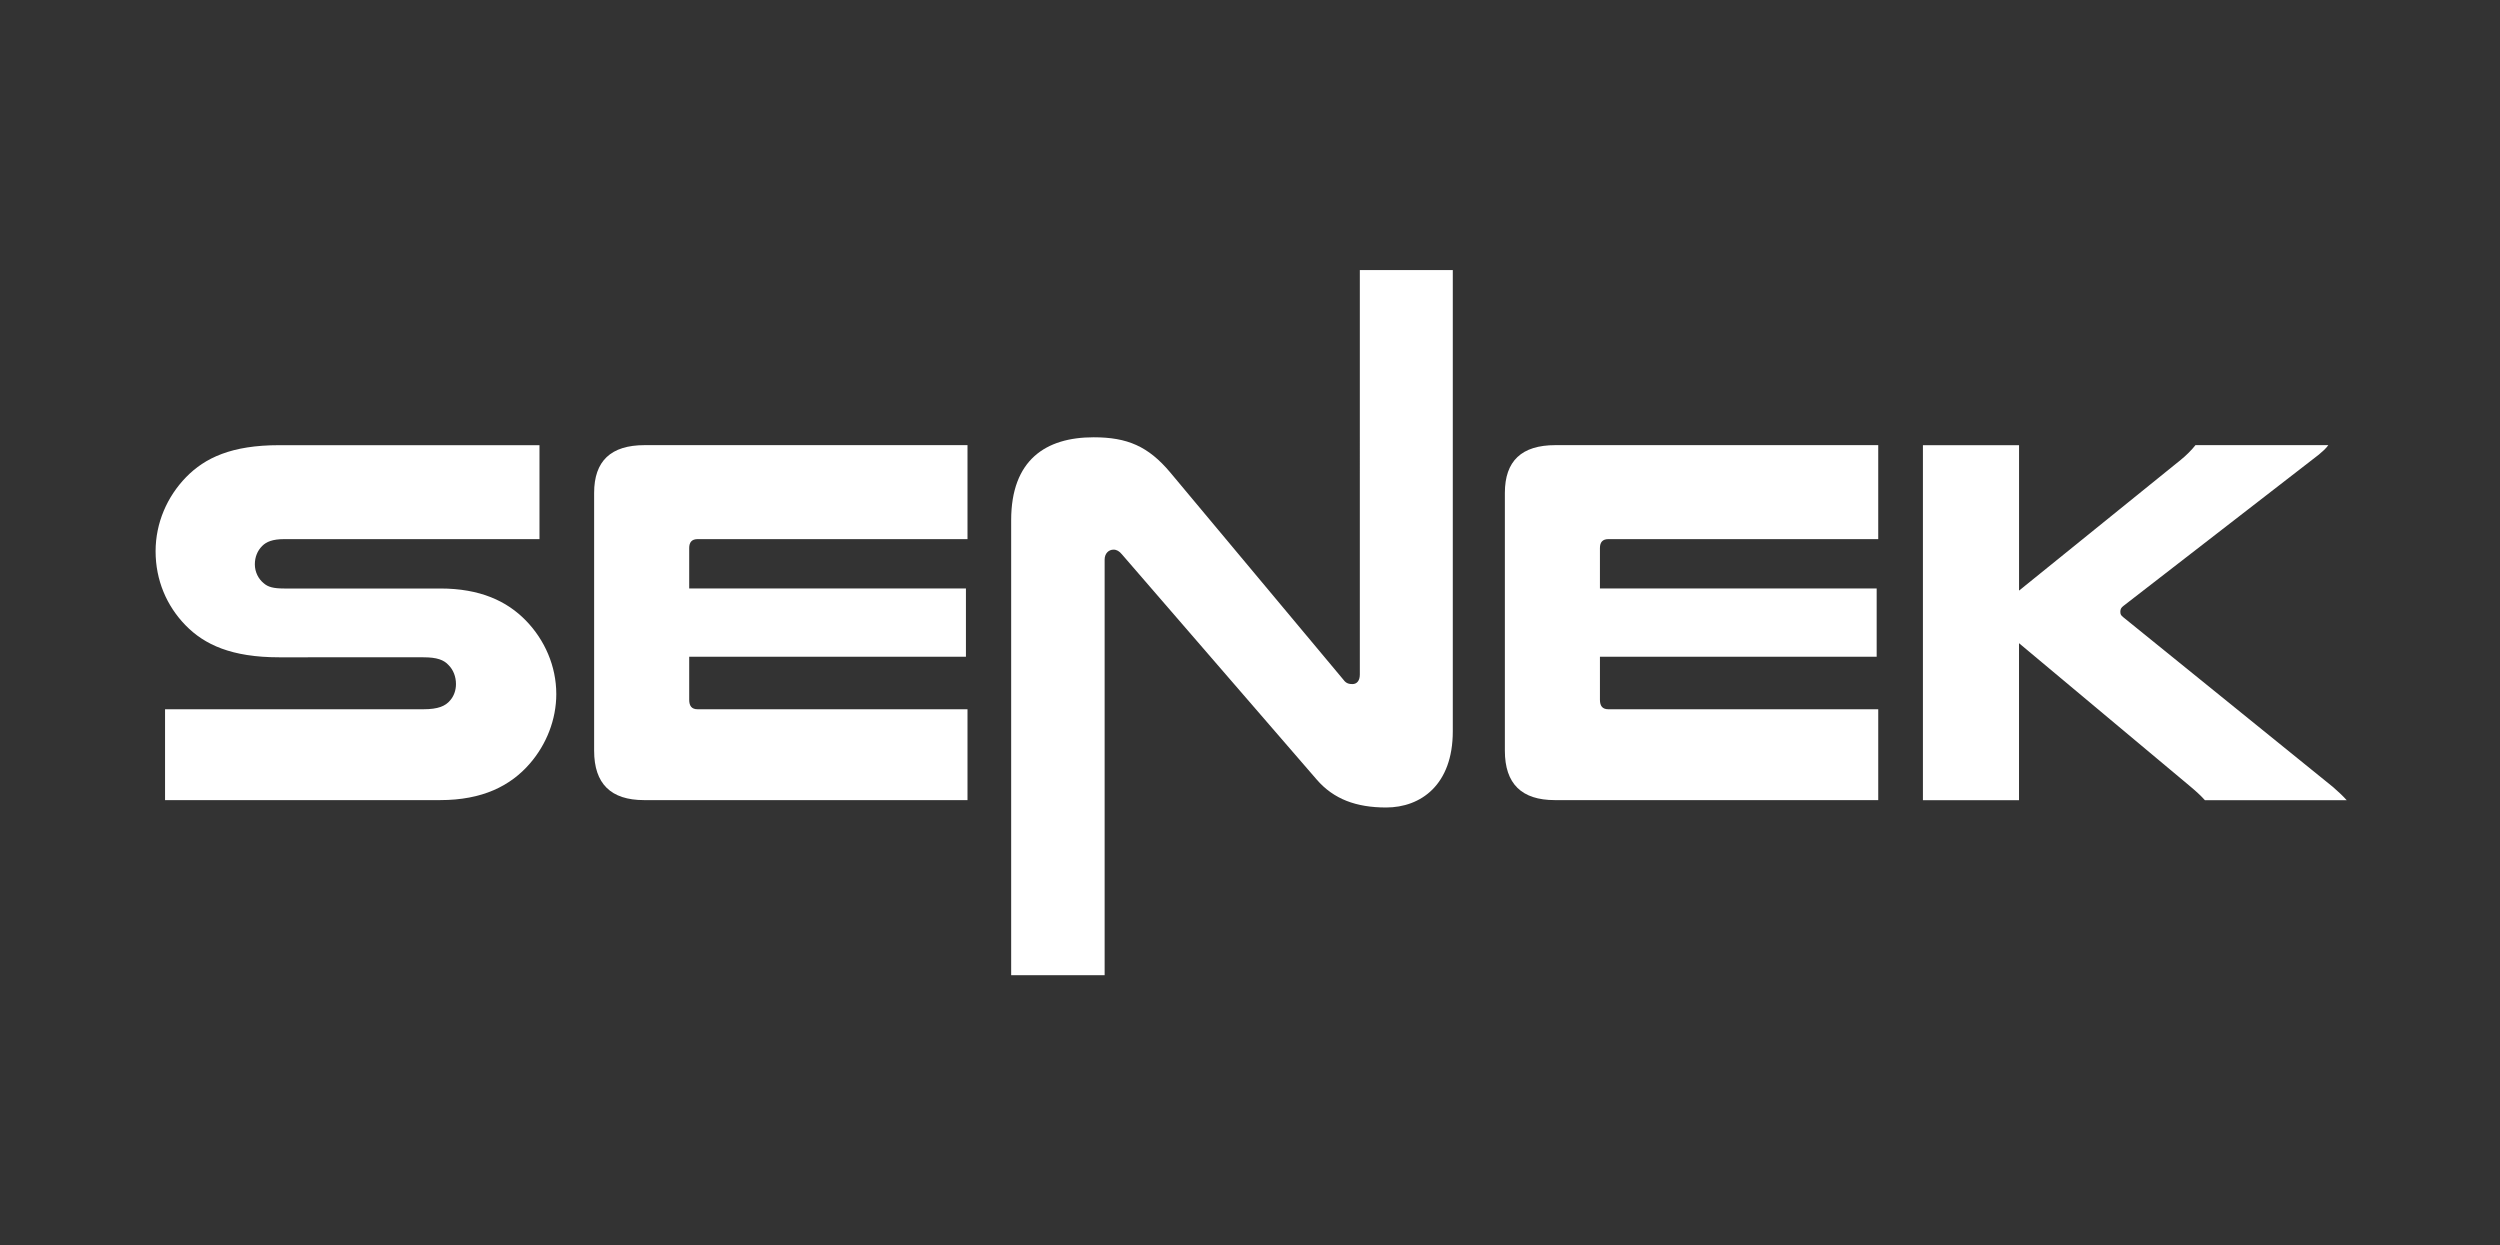 <?xml version="1.0" encoding="utf-8"?>
<!-- Generator: Adobe Illustrator 26.3.1, SVG Export Plug-In . SVG Version: 6.00 Build 0)  -->
<svg version="1.1" id="Layer_1" xmlns="http://www.w3.org/2000/svg" xmlns:xlink="http://www.w3.org/1999/xlink" x="0px" y="0px"
	 viewBox="0 0 639.51 318.52" style="enable-background:new 0 0 639.51 318.52;" xml:space="preserve">
<rect x="0" y="0" width="639.51" height="318.52" fill="#333333" stroke="none"/>
<style type="text/css">
	.st0{fill:#FFFFFF;}
</style>
<g>
	<path class="st0" d="M138,137.91H72.71c-2.96,0-4.57,0.67-5.64,1.75c-1.21,1.21-1.88,2.82-1.88,4.7c0,2.01,0.94,3.76,2.28,4.84
		c1.07,0.94,2.42,1.34,5.24,1.34h39.9c10.21,0,17.06,3.22,21.9,8.19c4.84,4.97,7.79,11.69,7.79,18.81c0,6.58-2.55,12.9-6.72,17.73
		c-4.97,5.78-12.22,9.4-22.97,9.4H42.22v-23.24h66.09c3.76,0,5.64-0.81,6.85-2.28c0.94-1.07,1.48-2.55,1.48-4.16
		c0-1.88-0.67-3.63-1.88-4.84c-1.21-1.34-2.96-2.01-6.45-2.01H71.37c-12.09,0-19.07-3.22-23.91-8.19
		c-4.84-4.97-7.66-11.55-7.66-18.94c0-7.25,2.96-13.97,7.79-18.94c4.84-4.97,11.69-8.19,23.78-8.19H138V137.91z"/>
	<path class="st0" d="M247.49,113.87v24.04h-69.04c-1.48,0-2.15,0.81-2.15,2.28v10.34h70.79V168H176.3v11.01
		c0,1.61,0.67,2.42,2.15,2.42h69.04v23.24h-82.75c-8.46,0-12.76-4.16-12.76-12.63v-65.95c0-8.19,4.3-12.22,12.9-12.22H247.49z"/>
	<path class="st0" d="M371.63,187.08c0,13.7-8.19,19.48-17.06,19.48c-7.66,0-13.43-2.15-17.73-7.12L287,141.81
		c-0.67-0.81-1.34-1.21-2.15-1.21c-1.21,0-2.28,0.94-2.28,2.55v106.31h-23.91V133.08c0-15.45,8.87-21.22,21.09-21.22
		c8.6,0,13.97,2.28,19.61,9l44.33,53.06c0.67,0.94,1.48,1.07,2.28,1.07c1.07,0,1.88-0.81,1.88-2.42V69.08h23.78V187.08z"/>
	<path class="st0" d="M480.46,113.87v24.04h-69.04c-1.48,0-2.15,0.81-2.15,2.28v10.34h70.79V168h-70.79v11.01
		c0,1.61,0.67,2.42,2.15,2.42h69.04v23.24h-82.75c-8.46,0-12.76-4.16-12.76-12.63v-65.95c0-8.19,4.3-12.22,12.9-12.22H480.46z"/>
	<path class="st0" d="M516.48,113.87v37.21l41.37-33.45c1.34-1.07,2.82-2.55,3.76-3.76h33.98c-0.54,0.81-1.61,1.75-2.42,2.42
		l-49.97,38.69c-0.54,0.4-0.81,0.81-0.81,1.48c0,0.67,0.13,0.94,0.81,1.48l53.6,43.39c1.21,1.07,2.42,2.15,3.49,3.36h-36.27
		c-1.07-1.21-2.42-2.42-4.03-3.76l-43.52-36.4v40.16h-24.58v-90.81H516.48z"/>
</g>
</svg>
